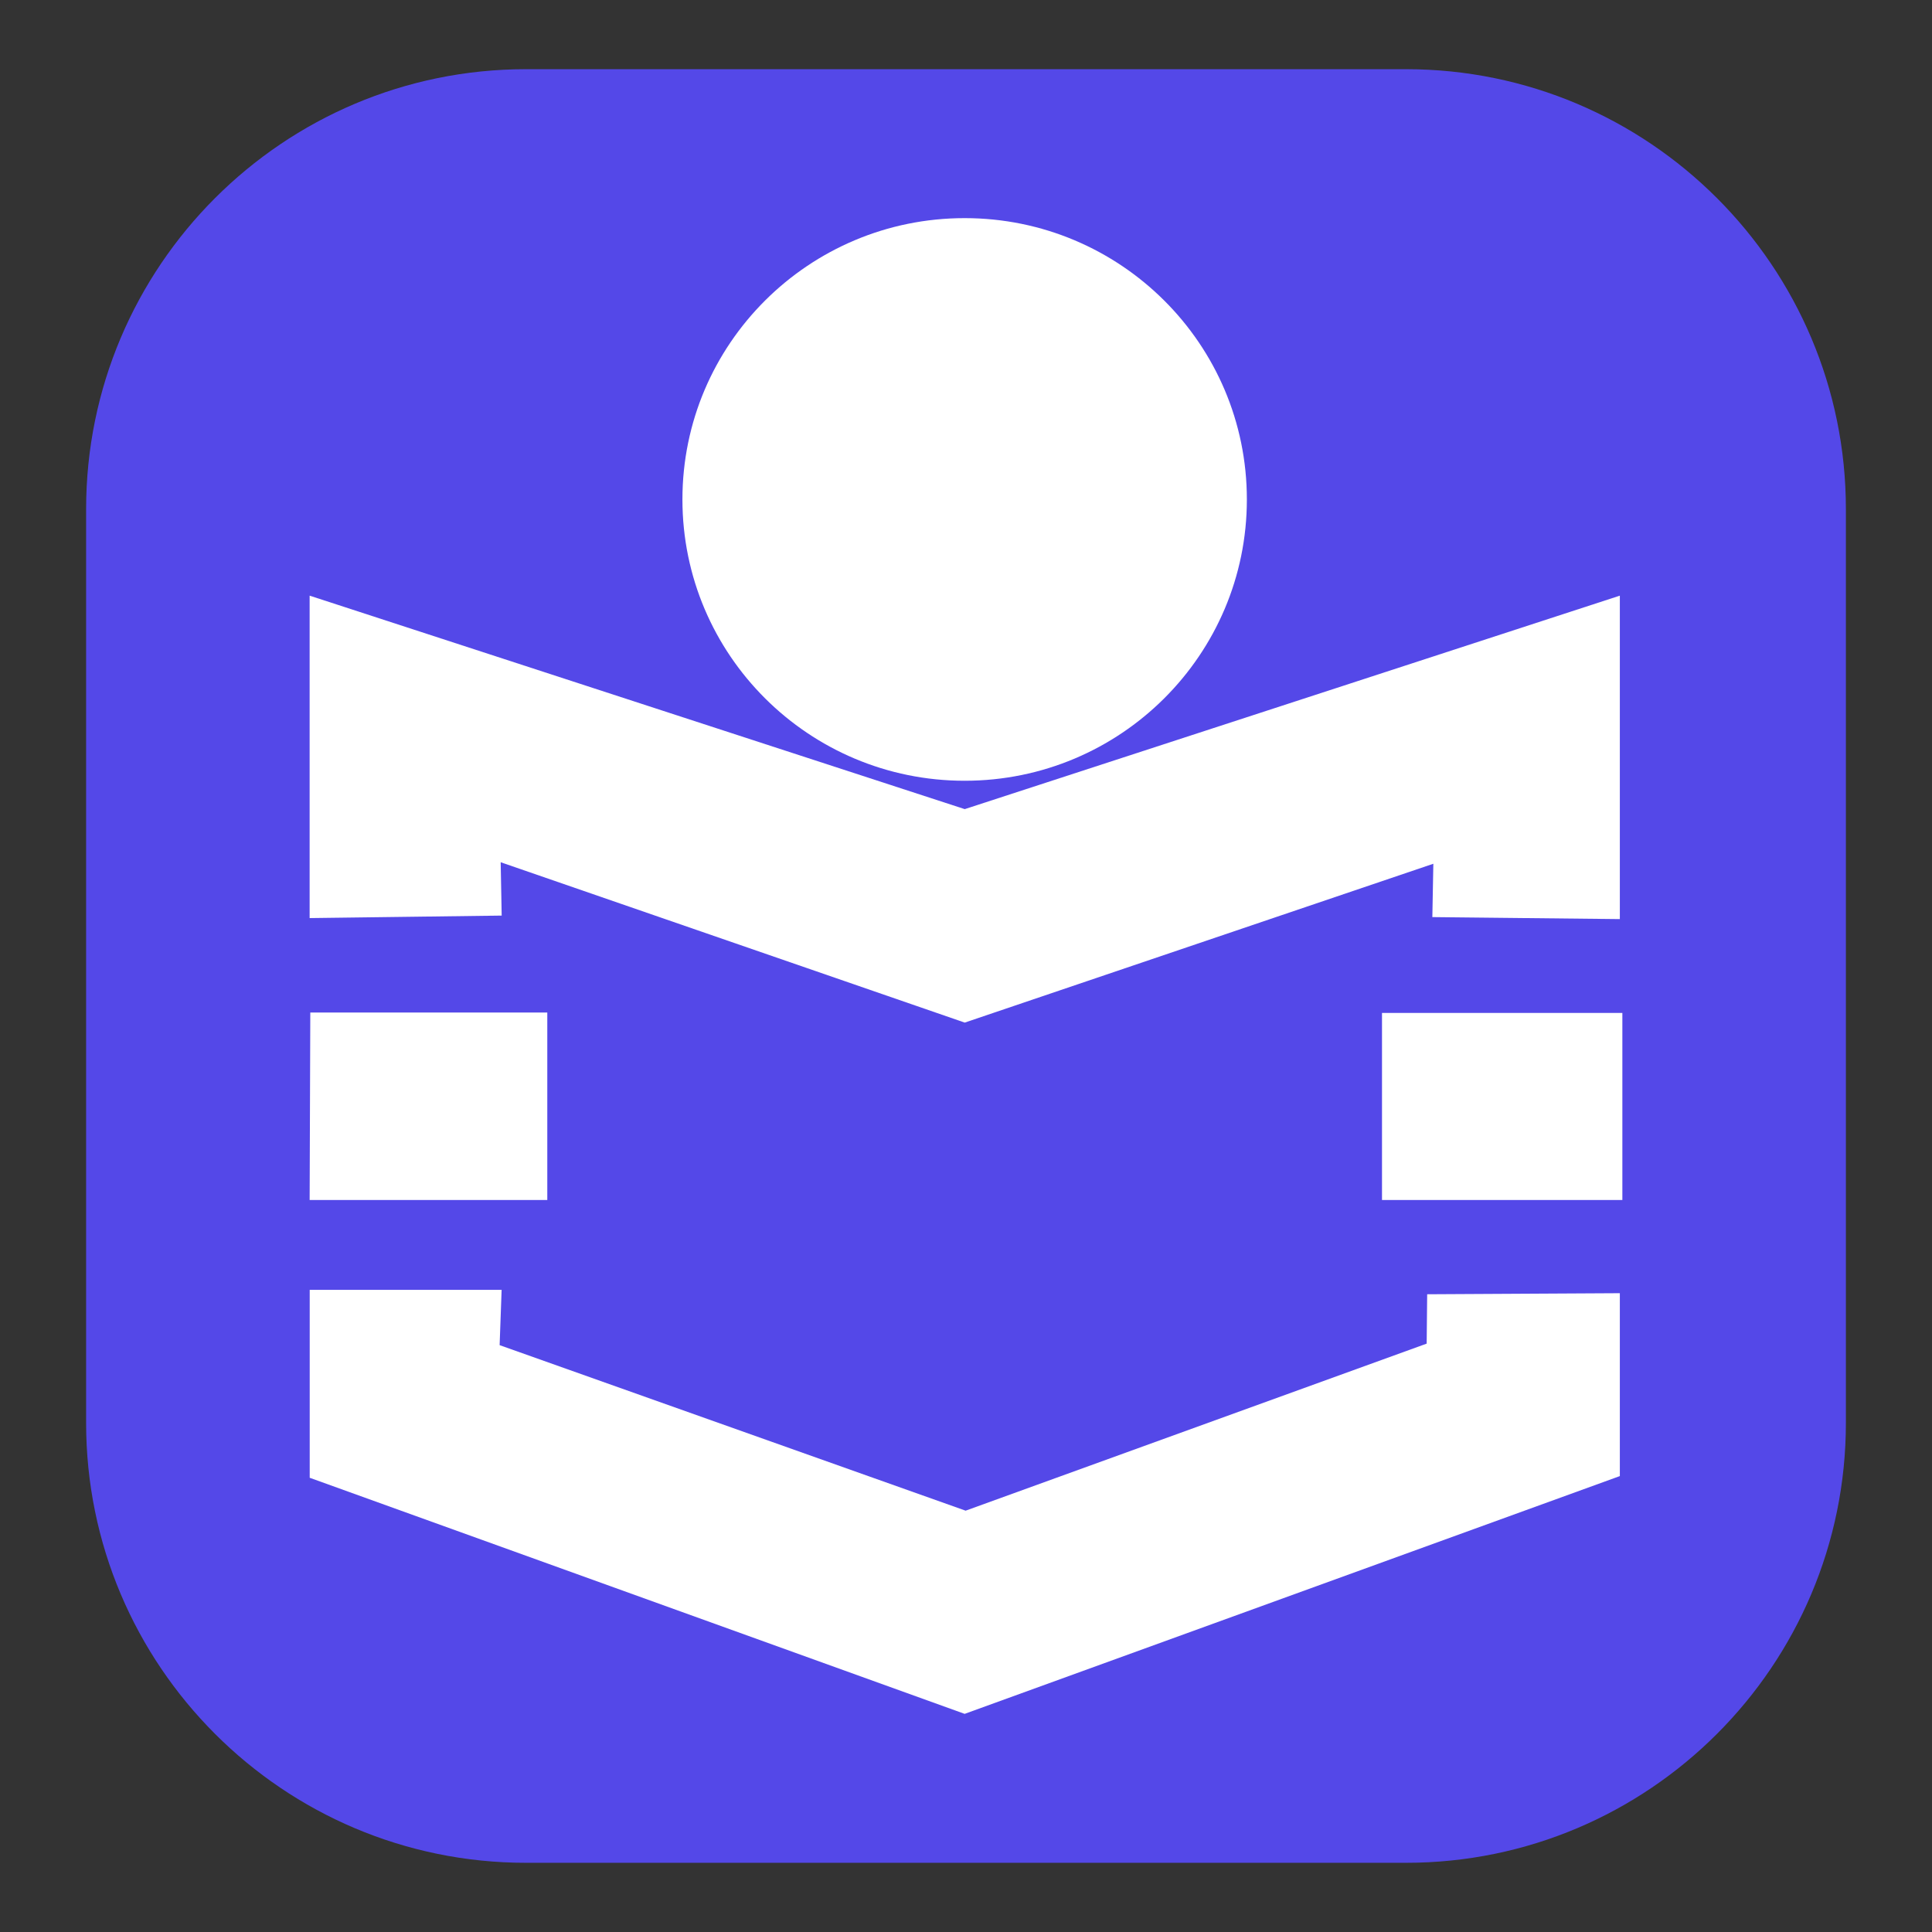 <svg xmlns="http://www.w3.org/2000/svg" xml:space="preserve" style="fill-rule:evenodd;clip-rule:evenodd;stroke-linejoin:round;stroke-miterlimit:2" viewBox="0 0 248 248"><rect x="0" y="0" width="248" height="248" fill="#333333" stroke="none"/><path d="M236.947 65.354v117.292c0 31.168-25.305 56.473-56.473 56.473H67.527c-31.168 0-56.473-25.305-56.473-56.473V65.354c0-31.168 25.305-56.473 56.473-56.473h112.947c31.168 0 56.473 25.305 56.473 56.473Z" style="fill:#5448e8"/><path d="m39.747 76.461 84.091 27.402 84.091-27.402v41.518l-24.067-.256.128-6.848-60.153 20.39-59.567-20.584.128 6.848-24.652.32V76.461ZM39.831 129.975h30.422v24.062H39.747l.084-24.062ZM177.399 130.023h30.854v24.014h-30.854zM207.929 166l-24.731.137-.064 6.336-59.182 21.444-59.818-21.248.256-7.096H39.756v24.12l84.07 30.306 84.103-30.522v-23.478Z" style="fill:#fff"/><ellipse cx="123.826" cy="64.111" rx="36.227" ry="36.111" style="fill:#fff"/></svg>
